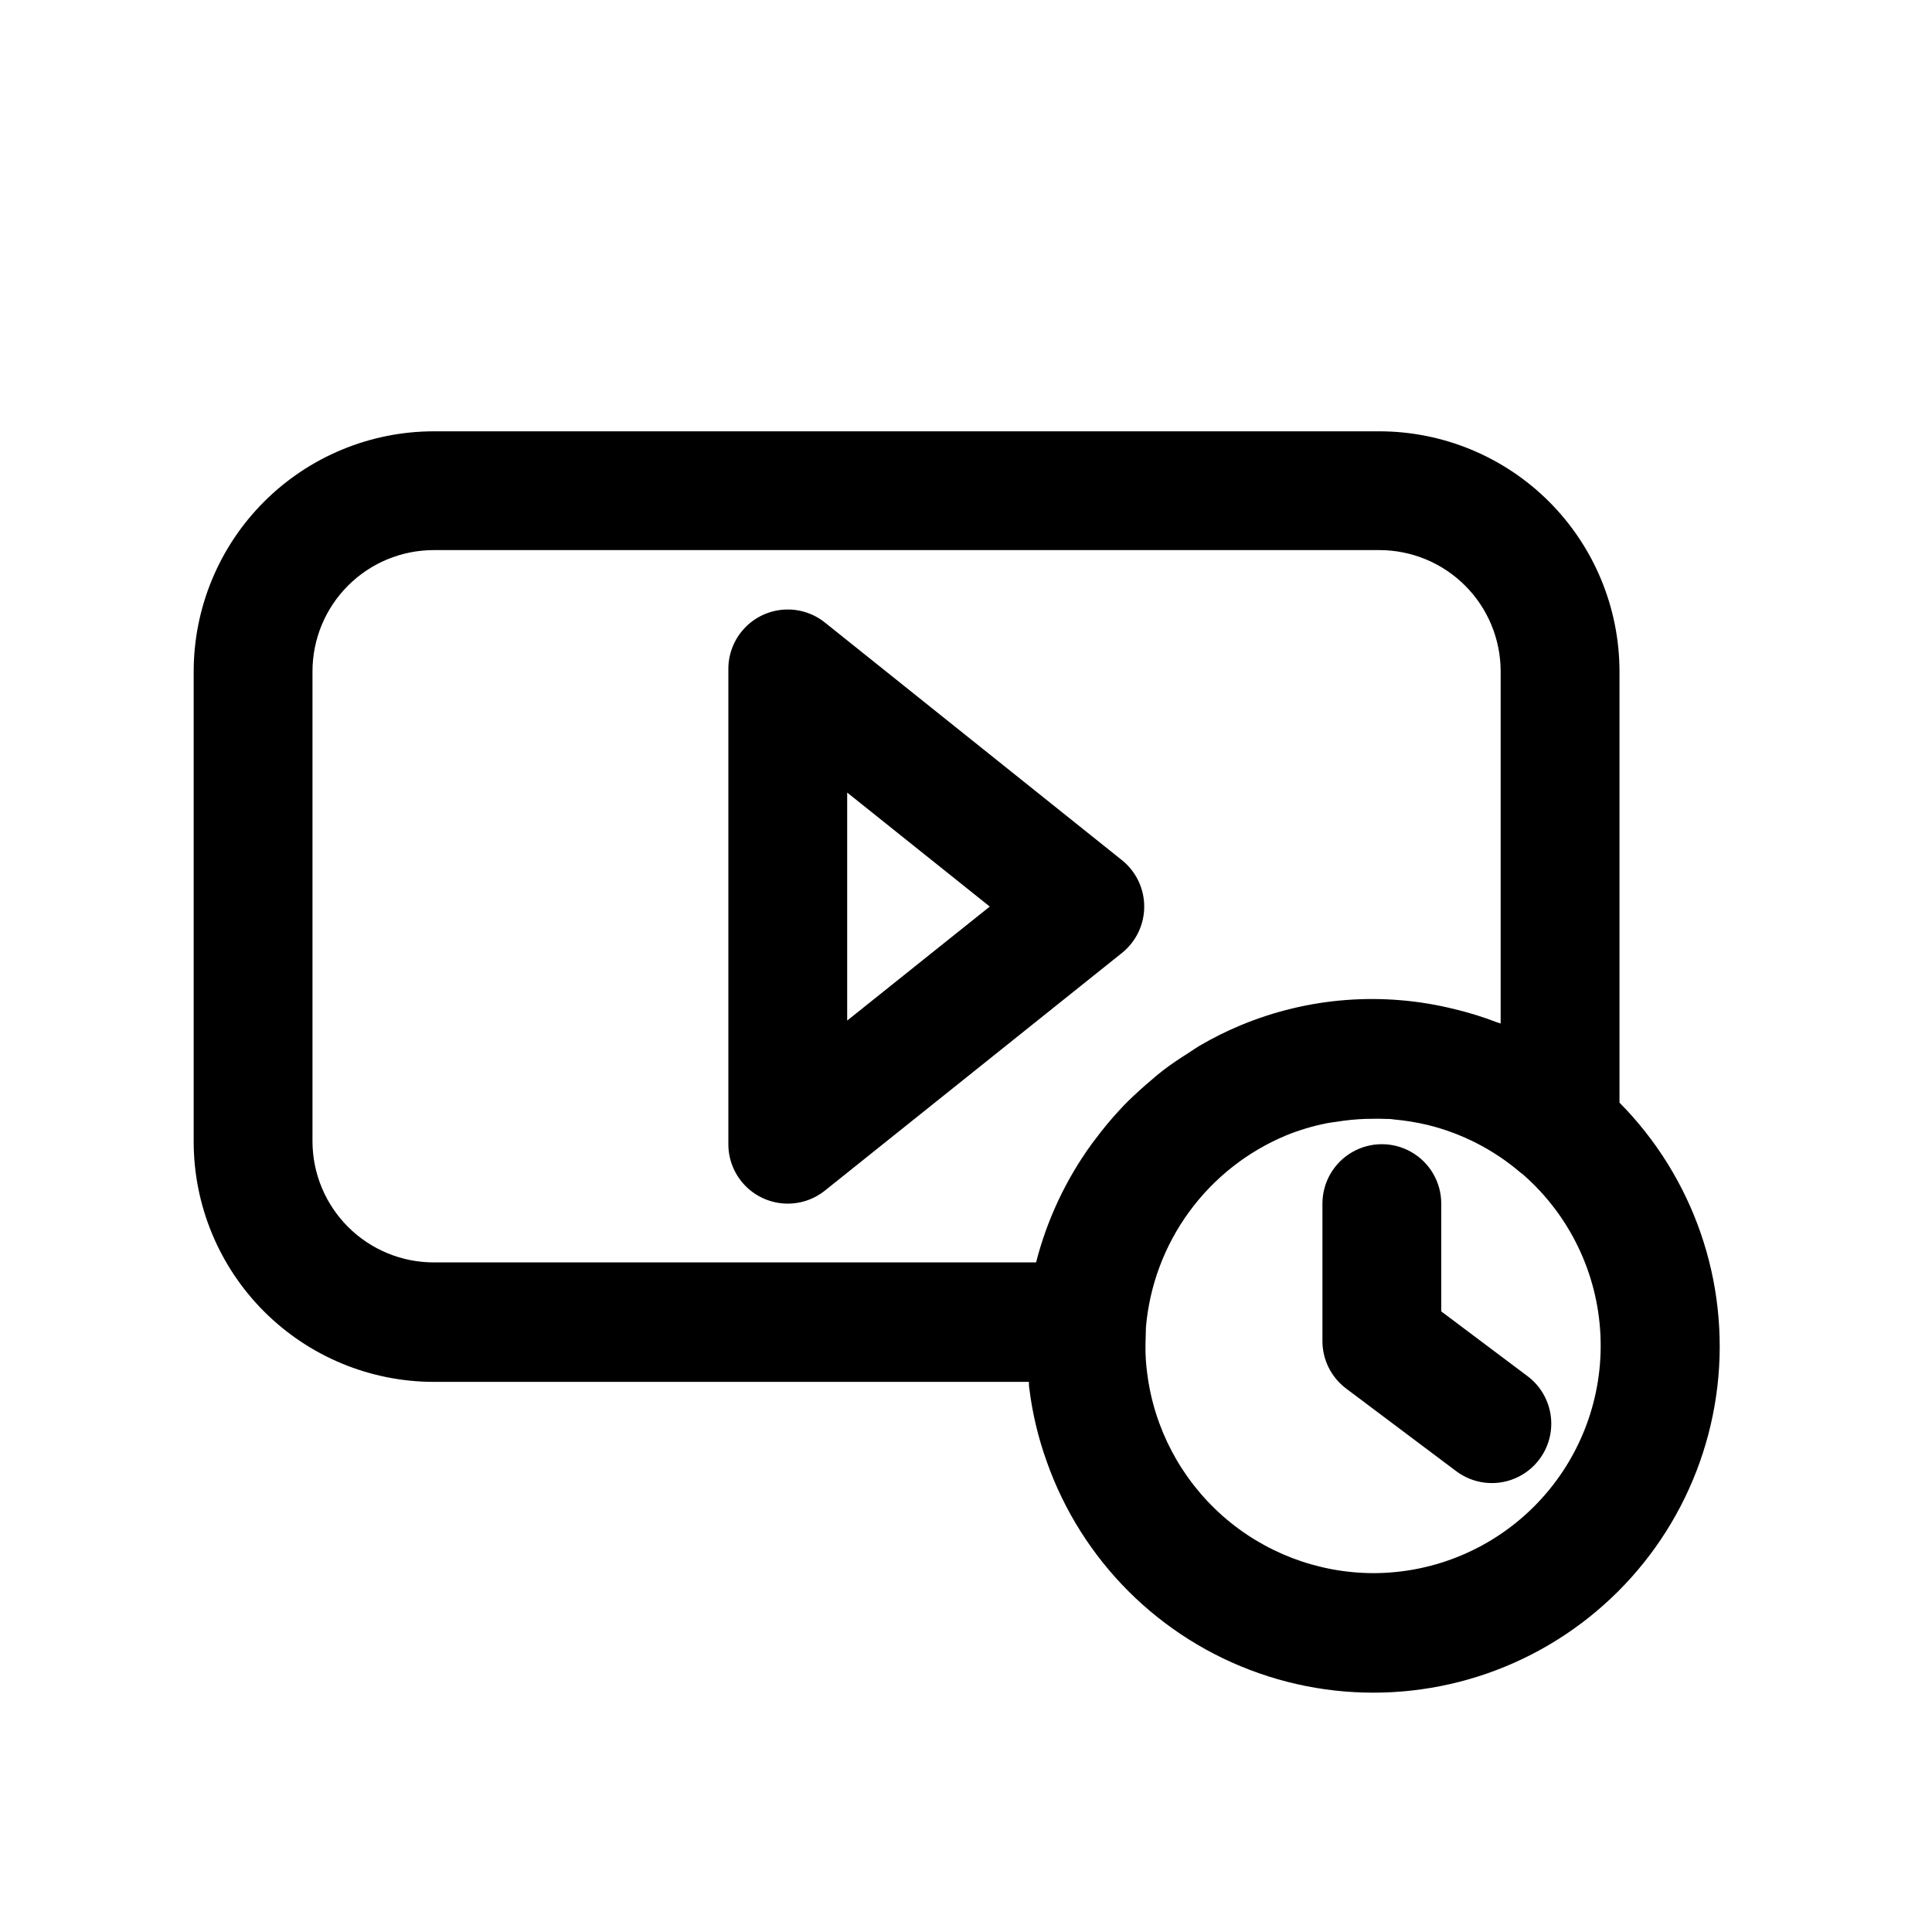 <?xml version="1.0" encoding="UTF-8"?>
<!-- Uploaded to: SVG Repo, www.svgrepo.com, Generator: SVG Repo Mixer Tools -->
<svg fill="#000000" width="800px" height="800px" version="1.1" viewBox="144 144 512 512" xmlns="http://www.w3.org/2000/svg">
 <path d="m447.23 384.25c0.004-4.781-2.172-9.305-5.902-12.297l-78.719-62.977h-0.004c-3.102-2.484-7.031-3.703-10.996-3.41-3.965 0.293-7.676 2.074-10.379 4.988-2.707 2.914-4.211 6.742-4.207 10.719v125.95c-0.004 3.977 1.5 7.805 4.207 10.719 2.703 2.914 6.414 4.695 10.379 4.988s7.894-0.926 10.996-3.41l78.719-62.977h0.004c3.731-2.988 5.906-7.512 5.902-12.297zm-78.719 30.211v-60.422l37.785 30.211zm204.67 21.746v-114.3c-0.02-16.859-6.731-33.027-18.652-44.953-11.926-11.922-28.09-18.629-44.953-18.652h-250.64c-16.863 0.023-33.031 6.731-44.953 18.652-11.926 11.926-18.633 28.094-18.656 44.953v124.7c0.023 16.863 6.731 33.027 18.656 44.953 11.922 11.922 28.09 18.633 44.953 18.652h157.74c0 0.566 0 1.258 0.109 1.793 0.812 6.547 2.344 12.984 4.566 19.195 9.238 26.309 29.934 46.992 56.25 56.211 26.312 9.223 55.395 5.981 79.031-8.805 23.641-14.789 39.277-39.523 42.496-67.219 3.219-27.699-6.324-55.355-25.941-75.172zm-346.37 10.391v-124.7c0.012-8.516 3.394-16.68 9.418-22.699 6.019-6.023 14.188-9.41 22.703-9.418h250.64c8.516 0.008 16.68 3.394 22.699 9.418 6.023 6.019 9.41 14.184 9.418 22.699v93.332c-0.348-0.141-0.707-0.203-1.055-0.332-3.594-1.383-7.277-2.531-11.02-3.43-18.926-4.742-38.879-3.246-56.887 4.266-3.664 1.531-7.227 3.301-10.656 5.305-1.039 0.598-2 1.289-3.008 1.938-2.363 1.496-4.723 3.039-6.879 4.723-1.023 0.789-1.984 1.574-2.961 2.441-2.156 1.812-4.234 3.699-6.297 5.699-0.754 0.77-1.574 1.574-2.234 2.332h-0.004c-2.266 2.449-4.398 5.019-6.391 7.695-0.301 0.41-0.613 0.789-0.914 1.195v0.004c-6.887 9.461-11.914 20.148-14.812 31.488h-159.64c-8.488-0.008-16.633-3.375-22.648-9.363-6.016-5.984-9.422-14.109-9.473-22.598zm281.03 114.3c-14.699-0.062-28.875-5.473-39.883-15.215-11.008-9.746-18.098-23.164-19.941-37.746-0.332-2.434-0.484-4.887-0.457-7.34l0.125-4.863c0.953-11.059 4.918-21.645 11.469-30.609 6.547-8.961 15.426-15.957 25.672-20.227 3.367-1.371 6.859-2.426 10.422-3.152 0.914-0.203 1.859-0.301 2.769-0.441v0.004c2.606-0.438 5.234-0.699 7.875-0.789 1.699 0 3.387-0.094 5.117 0 0.77 0 1.574 0 2.332 0.141h-0.004c3.016 0.27 6.012 0.754 8.957 1.449 9.074 2.219 17.504 6.535 24.609 12.598l0.613 0.457v-0.004c12.422 10.824 19.875 26.262 20.621 42.719 0.75 16.461-5.273 32.508-16.664 44.41-11.391 11.906-27.156 18.629-43.633 18.609zm18.105-69.367 22.859 17.16h0.004c4.5 3.375 6.856 8.895 6.184 14.48-0.672 5.582-4.273 10.383-9.445 12.594-5.176 2.211-11.133 1.492-15.633-1.883l-29.156-21.887c-3.965-2.973-6.301-7.637-6.301-12.594v-36.43c0-5.625 3.004-10.824 7.875-13.637 4.871-2.812 10.871-2.812 15.742 0s7.871 8.012 7.871 13.637z"/>
</svg>